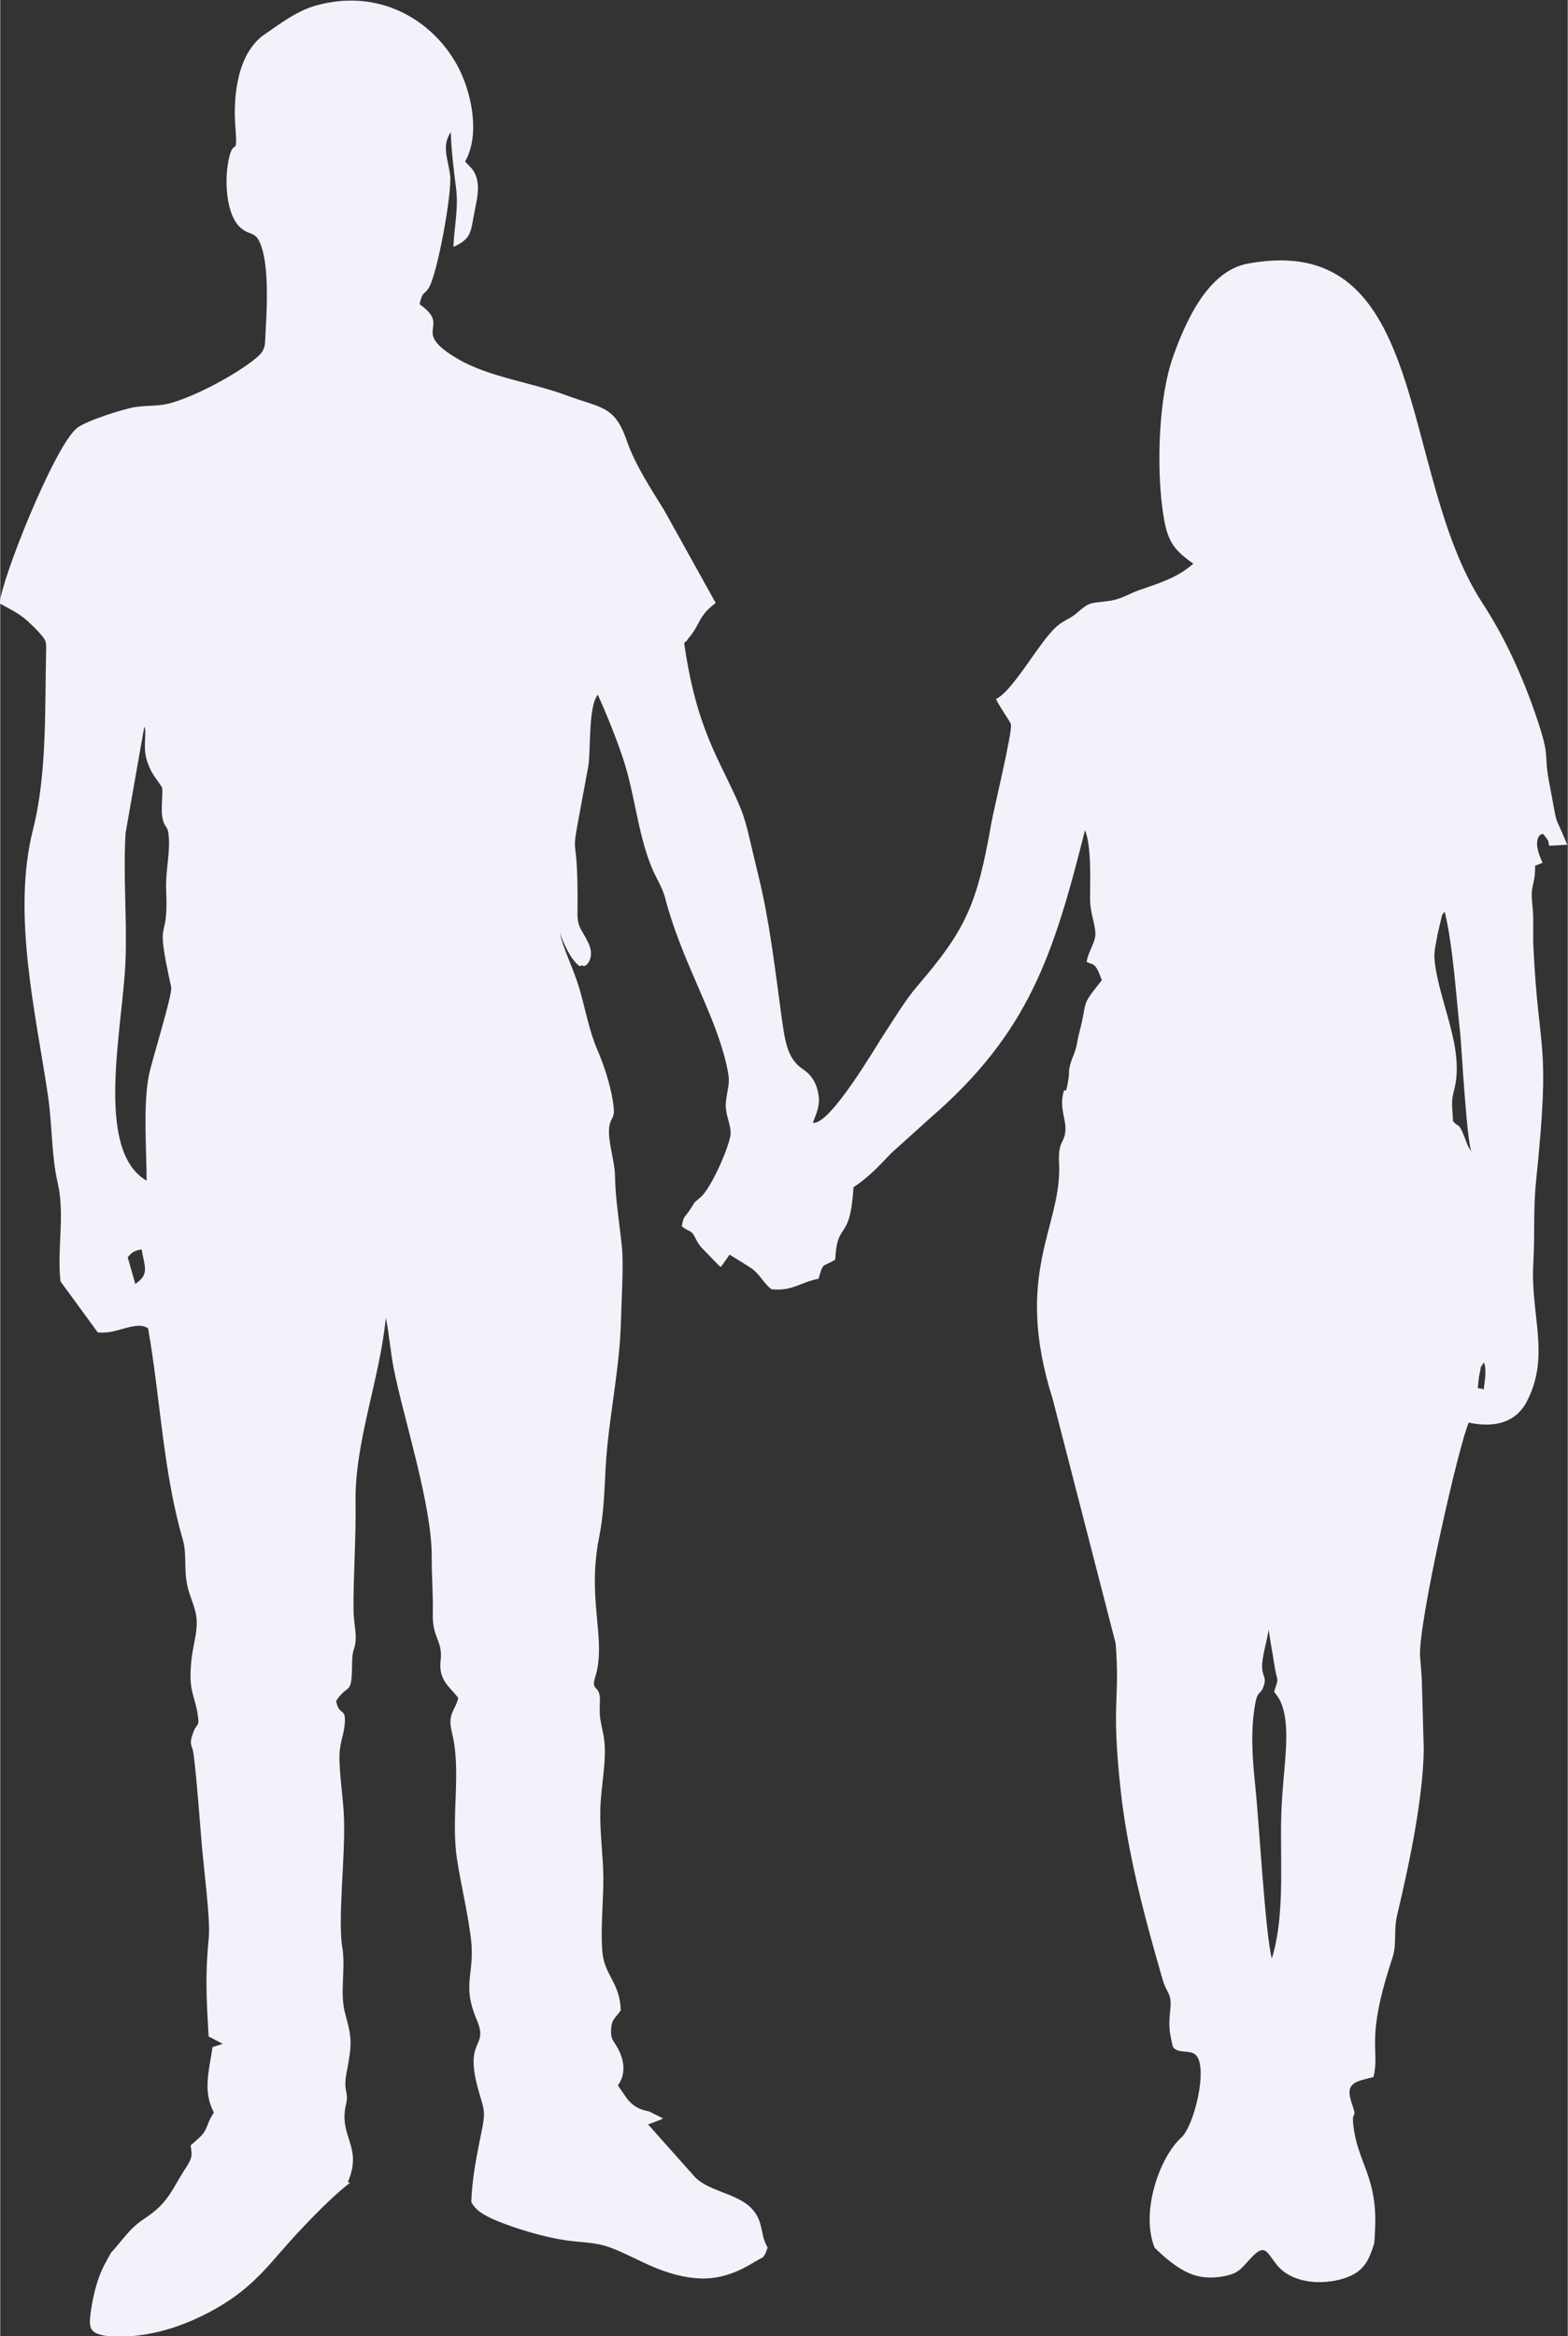 <?xml version="1.0" encoding="UTF-8"?> <!-- Creator: CorelDRAW 2019 (64-Bit) --> <svg xmlns="http://www.w3.org/2000/svg" xmlns:xlink="http://www.w3.org/1999/xlink" xmlns:xodm="http://www.corel.com/coreldraw/odm/2003" xml:space="preserve" width="2175px" height="3240px" style="shape-rendering:geometricPrecision; text-rendering:geometricPrecision; image-rendering:optimizeQuality; fill-rule:evenodd; clip-rule:evenodd" viewBox="0 0 2175 3240.99"><rect x="0" y="0" width="2175" height="3240.99" fill="#333333" stroke="none"/> <defs> <style type="text/css"> <![CDATA[ .fil0 {fill:#F2F2FB} ]]> </style> </defs> <g id="Слой_x0020_1">  <path class="fil0" d="M1760 2260.83c2.14,16.05 5.15,31.11 7.49,46.47 4.84,31.77 7.31,15.88 0.06,39.92 3.48,4.76 6.48,7.63 9.27,14.29 16.36,39.06 1.57,94.98 0.45,164.87 -1.02,63.65 4.78,133.47 -12.89,190.9 -9.13,-34.7 -17.86,-191.54 -23.12,-241.02 -4.05,-38.15 -6.53,-77.11 0.21,-113.26 3.32,-17.8 7.08,-11.6 11,-22.19 5.3,-14.33 -0.93,-13.42 -1.55,-27.21 -0.64,-14.12 6.94,-37.45 9.08,-52.77zm298.54 -332.82c-9.47,-5.79 -9.29,6.57 -6.79,-17.4 0.1,-0.95 1.64,-8.61 2.11,-10.27 4.43,-15.66 -3.96,8.57 1.87,-5.57l2.83 -4.56c5.25,10.27 -0.85,36.77 -0.02,37.8zm-1881.69 -183.8c6.02,-6.34 7,-8.34 19.27,-10.99 4.21,24.38 11.25,34.58 -8.74,48.09l-10.53 -37.1zm1813.46 -410.8c-1.57,-14.06 2.08,-24.3 3.98,-37.1l6.5 -27.52c0.24,-0.43 1.54,-0.74 1.73,-1.88 0.18,-1.13 1.26,-1.11 1.87,-1.69 11.62,48.29 15.77,118.72 21.5,169.43 1.23,10.88 9.33,155.42 15.68,162.81 -5.89,-6.37 -7.42,-14.59 -12.07,-25.35 -6.63,-15.32 -5.81,-7.12 -13.75,-16.7 -0.51,-17.53 -3.15,-25.55 1.25,-41.79 15.8,-58.3 -20.12,-121.05 -26.69,-180.21zm-1787.21 304.66c-72.83,-42.35 -33.25,-211.18 -29.35,-303.53 2.43,-57.51 -3.51,-122.87 0.23,-179.29l25.91 -147.19c4.04,8.55 -2.69,27.92 3.76,47.47 6.42,19.45 11.96,22.69 21.13,37.29 0.7,12.98 -1.91,31.07 0.2,41.5 3.52,17.34 7.74,7.91 9.08,29.06 1.36,21.58 -4.96,47.13 -3.85,71.13 3.79,81.76 -16.89,26.32 6.95,134.84 2.27,10.3 -26.73,101.28 -30.94,122.6 -8.18,41.43 -3.2,102.57 -3.12,146.12zm282.22 1390.19l-2.94 -1.03c21.28,-49.9 -13.45,-62.53 -2.57,-107.99 4.15,-17.37 -4.12,-17.37 0.45,-42 7.42,-40.03 8.61,-46.97 -1.45,-82.79 -8.33,-29.65 0.85,-62.13 -4.16,-92.37 -6.54,-39.46 4.26,-125.34 2.33,-179.83 -0.95,-26.75 -6.84,-62.93 -6.28,-87.6 0.34,-14.87 5.26,-26.66 6.86,-39.04 3.75,-29.1 -7.66,-13.28 -11.48,-35.89 17.78,-26.64 21.74,-4.37 22.18,-54.34 0.16,-18.77 4.83,-16.98 4.99,-32.9 0.11,-11.24 -2.92,-24.49 -3.04,-37.78 -0.44,-49.35 3.65,-102.89 2.8,-150.07 -1.5,-83.55 33.78,-171.08 41.94,-256.25 4.53,20.54 6.48,46.45 10.63,68.21 12.93,67.62 53.43,190.32 53.12,263.02 -0.12,26.77 2.03,52.46 1.49,79.4 -0.7,34.93 14.08,36.05 10.85,64.99 -3.08,27.52 12.52,35.62 24.47,51.7 -4.63,19.16 -15.38,20.97 -8.75,47.91 13.64,55.41 -2.02,117.57 7.13,176.43 5.84,37.59 14.29,70.38 19.12,108.72 6.28,49.81 -13.31,63.28 8.26,113.69 17.34,40.53 -19.52,23.67 3.19,100.78 7.09,24.1 9.14,26.17 3.43,53.89 -6.38,30.99 -13.38,65.63 -14.24,97.91 3.53,6.63 8.68,12.84 22.22,19.91 21.93,11.47 65.89,25.21 96.2,31.04 30.31,5.83 46.98,3.74 67.82,9.99 20.84,6.26 45.84,20.84 70.33,30.74 24.48,9.9 48.44,15.11 69.28,14.32 20.84,-0.78 38.55,-7.55 51.68,-14.21 10.08,-5.12 17.47,-10.17 27.18,-15.19 4.2,-5.95 2.82,-3.84 6.46,-13.43 -7.21,-13.25 -5.98,-17.12 -10.01,-32.17 -11.73,-43.8 -63.81,-39.52 -90.34,-65.11l-65.54 -73.59 16.95 -6.37c1.04,-0.46 2.56,-1.21 3.76,-1.96l-19.42 -9.75c-12.27,-2.43 -21.13,-5.89 -30.72,-17.94l-12.46 -18.16c11.98,-16.12 8.88,-36.76 -2.03,-54.76 -5.13,-8.47 -8.17,-10.4 -7.39,-22.95 0.97,-15.32 6.3,-15.64 13.39,-26.47 -1.05,-37.97 -22.28,-48.34 -25.36,-79.74 -3.03,-30.84 1.39,-71.97 1.19,-103.63 -0.2,-33.17 -4.97,-59.39 -4.18,-95.66 0.71,-32.61 10.33,-72.4 4.34,-102.71 -4.19,-21.23 -5.98,-25.39 -4.95,-44.53 1.49,-27.73 -13.27,-14.37 -6.5,-35.92 16.37,-52.11 -12.09,-106.2 5.49,-194.21 6.53,-32.71 7.24,-64.87 9.14,-98.78 3.52,-62.9 19.35,-134.24 21.02,-199.17 0.69,-27.02 3.92,-79.93 1.45,-104.17 -3.29,-32.38 -9.14,-66.62 -9.67,-100.21 -0.32,-20.53 -11.37,-49.85 -7.46,-69.57 1.8,-9.1 6.6,-10.09 5.91,-20.84 -1.62,-25.32 -12.85,-60.43 -22.95,-83.51 -11.05,-25.23 -16.74,-56.96 -24.41,-83.21 -8.97,-30.69 -22.81,-55.95 -27.52,-78.63 5.86,16.03 15.28,37.51 27.61,46.08 1.34,-0.34 3.39,-2 4.03,-0.93 2.36,4 19.11,-8.87 7.34,-32.59 -9.05,-18.26 -14.8,-20.69 -14.57,-40.3 1.74,-150.14 -16.21,-33.45 14.83,-202.74 3.97,-21.64 -0.34,-83.4 13.38,-100.15 12.34,27.33 25.73,60.41 35.26,89.28 16.23,49.17 19.75,100.98 38.95,149 6.2,15.5 15.3,28.66 19.19,43.6 22.68,87.17 67.32,156.82 84.32,228.02 6.88,28.86 3.72,27.63 0.28,52.62 -2.89,20.98 8.87,34.86 5.73,50.56 -4.11,20.59 -27,71.6 -40.93,83.9 -13.16,11.62 -4.43,1.94 -15.26,17.99 -7.38,10.93 -8.54,7.69 -10.97,22.45 10.05,8.04 10.5,4.55 15.53,10.65 2.59,3.14 4.71,10.32 10.6,17.64l25.11 26.02c0.69,0.55 2.03,1.42 3.05,2.12l12.02 -17.14 30.11 18.83c12.53,9.31 16.19,19.66 27.67,29.22 29.81,3.09 38.91,-9.31 65.63,-14.54 6.88,-24.25 5.29,-15.29 23.1,-26.55 3.14,-56.8 20.17,-21.03 25.47,-100.43 20.23,-13.41 34.6,-28.45 52.04,-47.03l54.98 -49.57c135.91,-117.68 170.51,-225.22 214.13,-398.82 9.23,23.68 6.93,67.79 7.03,95.49 0.07,20.08 6.84,33.16 7.37,47.41 0.48,12.98 -9.54,24.31 -12.23,39.96l4.98 2c0.29,0.11 1.78,0.61 2.1,0.72 8.17,2.88 10.57,14.91 14.15,22.51 -31.44,39.96 -18.27,23.79 -31.89,75.04 -2.11,7.94 -1.96,11.8 -4.33,20.22 -2.58,9.11 -4.81,11.76 -7.39,20.94 -3.21,11.38 -1.18,11.47 -2.8,21.41 -5.06,31.13 -4.26,3.68 -7.75,21.75 -3.89,20.14 4.61,34.44 3.59,48.95 -1.35,19.47 -10.37,13.35 -8.78,45.66 4.38,88.64 -64.57,151.25 -8.81,327.53l87.29 338.7c6.27,81.08 -6.36,78.7 6.61,200.64 9.5,89.34 33.62,179.83 58.59,265.79 5.93,20.41 13.18,18.42 10.55,42.38 -2.44,22.25 -1.28,30.18 3.65,50.89 6.84,10.2 23.06,3.55 31.38,10.94 18.22,16.2 -1.79,98.81 -19.6,114.88 -30.44,27.45 -57.09,104.05 -37.02,152.98 1.31,1.28 2.62,2.55 3.95,3.8 15.88,15.11 33.13,28.37 50.34,33.96 17.22,5.59 34.41,3.51 45.61,0.9 11.2,-2.6 16.41,-5.73 24.23,-14.06 7.81,-8.34 18.23,-21.88 26.04,-21.36 7.82,0.52 13.02,15.11 24.22,25.79 11.2,10.68 28.4,17.45 48.45,18.49 20.06,1.04 42.98,-3.65 57.08,-13.07 14.09,-9.42 19.37,-23.58 24.58,-40.25l0.27 -0.88c0.72,-11.82 1.31,-22.7 1.33,-31.08 0.17,-62.76 -24.84,-82.5 -30.49,-132.3 -2.61,-23.08 6.32,-6.15 -2.13,-30.35 -10.2,-29.19 5.66,-30.13 30.12,-36.42 9.42,-39.21 -12.23,-49.25 26.4,-165.75 6.26,-18.89 1.23,-37.43 6.55,-59.64 15.81,-66.11 36.09,-161.08 36.8,-229.55l-2.7 -96.15c-0.43,-8.98 -1.67,-22.87 -2.38,-32.15 -3.34,-43.73 54.52,-297.64 67.58,-324.73 30.59,6.64 63.79,3.12 80.65,-29.54 32.99,-63.9 4.45,-119.5 8.91,-192.6 2.34,-38.32 -0.39,-72.32 3.78,-112.86 20.64,-200.71 3.79,-169.45 -3.71,-324.96 -0.87,-18.09 0.71,-40.05 -1.3,-57.35 -3.62,-31.2 4.12,-26.34 3.61,-55.18l10.39 -4.16c-1.61,-4.08 -5.15,-11.27 -6.4,-17.46 -0.85,-4.19 -1.62,-7.16 -1.06,-11.43 1.13,-8.52 2.02,-6.24 4.45,-10.17 3.8,-0.14 2.02,-3.69 7.1,3.08 6.23,8.31 2.89,5.4 5.23,12.35l24.93 -1.44c-20.58,-50.31 -11.43,-15.54 -24.99,-86.09 -8.25,-42.93 2.24,-32.15 -17.57,-90.56 -19.2,-56.61 -43.54,-110.2 -75.22,-158.8 -117.56,-180.32 -70.92,-517.87 -325.47,-470.78 -56.41,10.44 -87.17,82.83 -103.65,129.1 -20.03,56.24 -22.72,149.5 -15.01,209.14 5.9,45.71 13.49,57.01 43.06,78.06 -22.19,19.77 -47.88,27.2 -75.33,36.81 -13.86,4.85 -24.65,12.71 -42.5,15.01 -25.81,3.32 -25.95,1.11 -42.99,15.97 -12,10.48 -20.8,10.51 -33.99,24.41 -23.65,24.96 -57.17,85.75 -78.99,95.51 4.99,11.24 20,31.25 20.75,35.23 2.12,11.23 -23.7,117.29 -27.13,136.87 -19.91,113.66 -35.36,147.72 -103.42,227.03 -16.94,19.74 -33.3,47.76 -45.95,66.53 -9.22,13.67 -74.48,126.25 -98.25,122.35 5.08,-14.56 10.4,-23.28 7.56,-40.03 -2.95,-17.38 -11.3,-27.67 -21.63,-34.51 -21.82,-14.44 -24.85,-38.89 -30.16,-77.88 -8.46,-62.15 -16.01,-126.99 -30.55,-186.83 -23.38,-96.21 -14.99,-77.58 -53.86,-157.8 -27.38,-56.5 -40.15,-102.13 -49.98,-167.9 0.67,-0.9 1.74,-3.39 2.09,-2.66 0.41,0.9 2.78,-3.35 4.11,-4.89 16.5,-19.09 12.66,-30.15 37.54,-48.72l-71.29 -128.27c-18.09,-29.45 -40.5,-63.18 -52.28,-97.33 -16.81,-48.71 -35.39,-44.43 -83.52,-62.39 -48.41,-18.06 -106.73,-25.12 -149.68,-49.99 -68.45,-39.62 -10.26,-43.55 -51.25,-74.33 -0.69,-0.51 -1.98,-1.51 -2.92,-2.34 4.59,-18.82 5.89,-11.74 12.49,-22 12.36,-19.22 32.64,-132.07 30,-156.02 -2.53,-22.81 -12.56,-41.02 0.95,-60.51 0.2,21.26 4.47,56.34 7.1,76.44 3.89,29.7 -2.64,55.29 -3.5,82.8 26.81,-12.45 23.43,-21.13 30.18,-53.69 3.47,-16.78 8.2,-38.36 -4.44,-54.76l-4.39 -4.54c-0.7,-0.77 -1.92,-2.04 -2.53,-2.68 -0.64,-0.69 -1.85,-1.84 -2.69,-2.84 21.75,-37.76 8.76,-98.64 -11.83,-135.18 -34.39,-61.04 -106.31,-105.06 -193.35,-81.72 -27.6,7.4 -49.76,24.61 -72.75,40.34 -37.16,25.41 -44.21,83.4 -40.81,128.33 3.36,44.33 -1.77,14.72 -8.51,42.2 -7.4,30.18 -4.79,81.22 16.66,98.7 13.46,10.98 20.67,3.15 28.16,25.8 9.88,29.86 7.77,80.77 5.88,112.71 -1.52,25.86 1.44,29.81 -16.37,43.89 -26.65,21.06 -77.13,48.41 -112.6,59.21 -19.56,5.95 -31.93,3.54 -52.03,6.35 -13.29,1.86 -68.82,18.75 -81.61,29.7 -31.66,27.1 -104.42,210.02 -106.54,242.63 13.86,8.19 26.07,12.92 39.46,25.3 4.65,4.3 11.85,11.19 16.53,16.65 6.65,7.76 8.72,9.82 8.46,20.55 -2.03,82.13 1.53,173.21 -18.29,251.43 -29.73,117.39 4.4,256.96 20.89,369.95 5.99,41.08 4.61,82.2 13.42,120.37 10.26,44.46 -1.26,91.53 3.85,136.45l51.7 70.78c20.8,2 34.17,-6.72 53.2,-8.96 11.1,-1.3 15.33,2.7 16.65,3.39 16.75,94.19 20.76,198.96 48.01,292.46 6.13,21.06 1.25,40.13 6.42,64.33 4.36,20.39 14.18,33.26 12.99,55.78 -1.04,19.79 -7.29,33.73 -8.44,62.55 -1.17,29.47 5.76,35.67 9.7,59.51 3.19,19.36 -0.93,11.97 -6.01,25.88 -6.76,18.51 -1.36,15.45 0.62,31.62 4.97,40.51 7.94,86.12 11.4,126.57 2.42,28.41 11.88,102.19 9.58,125.6 -5.26,53.49 -3.34,85.18 -0.25,138.09l19.62 10.18 -14.25 4.61c-4.53,31.91 -13.93,60.92 1.83,90.55 -0.74,1.27 -5.87,10.17 -6.34,11.43 -7.43,19.73 -8.01,18.31 -25.85,34.41 1.31,10.7 3.94,14.91 -5.71,29.59 -20.64,31.36 -24.15,49.37 -57.89,71.58 -18.72,12.33 -25.09,22.52 -41.34,41.46 -2.03,2.37 -3.87,4.42 -5.55,6.22 -4.14,7.62 -8.51,14.93 -12.19,22.96 -9.3,20.31 -14.16,45.28 -16.25,62.04 -2.09,16.76 -1.42,25.3 15.61,29.21 17.03,3.91 50.41,3.2 85.6,-6.28 35.18,-9.47 72.16,-27.71 100.03,-48.02 27.87,-20.32 46.63,-42.72 62.26,-60.69 15.62,-17.97 28.13,-31.52 43.21,-47 15.08,-15.49 32.74,-32.92 50.71,-47.24 0.88,-0.7 1.75,-1.39 2.63,-2.07z"></path> </g> </svg> 